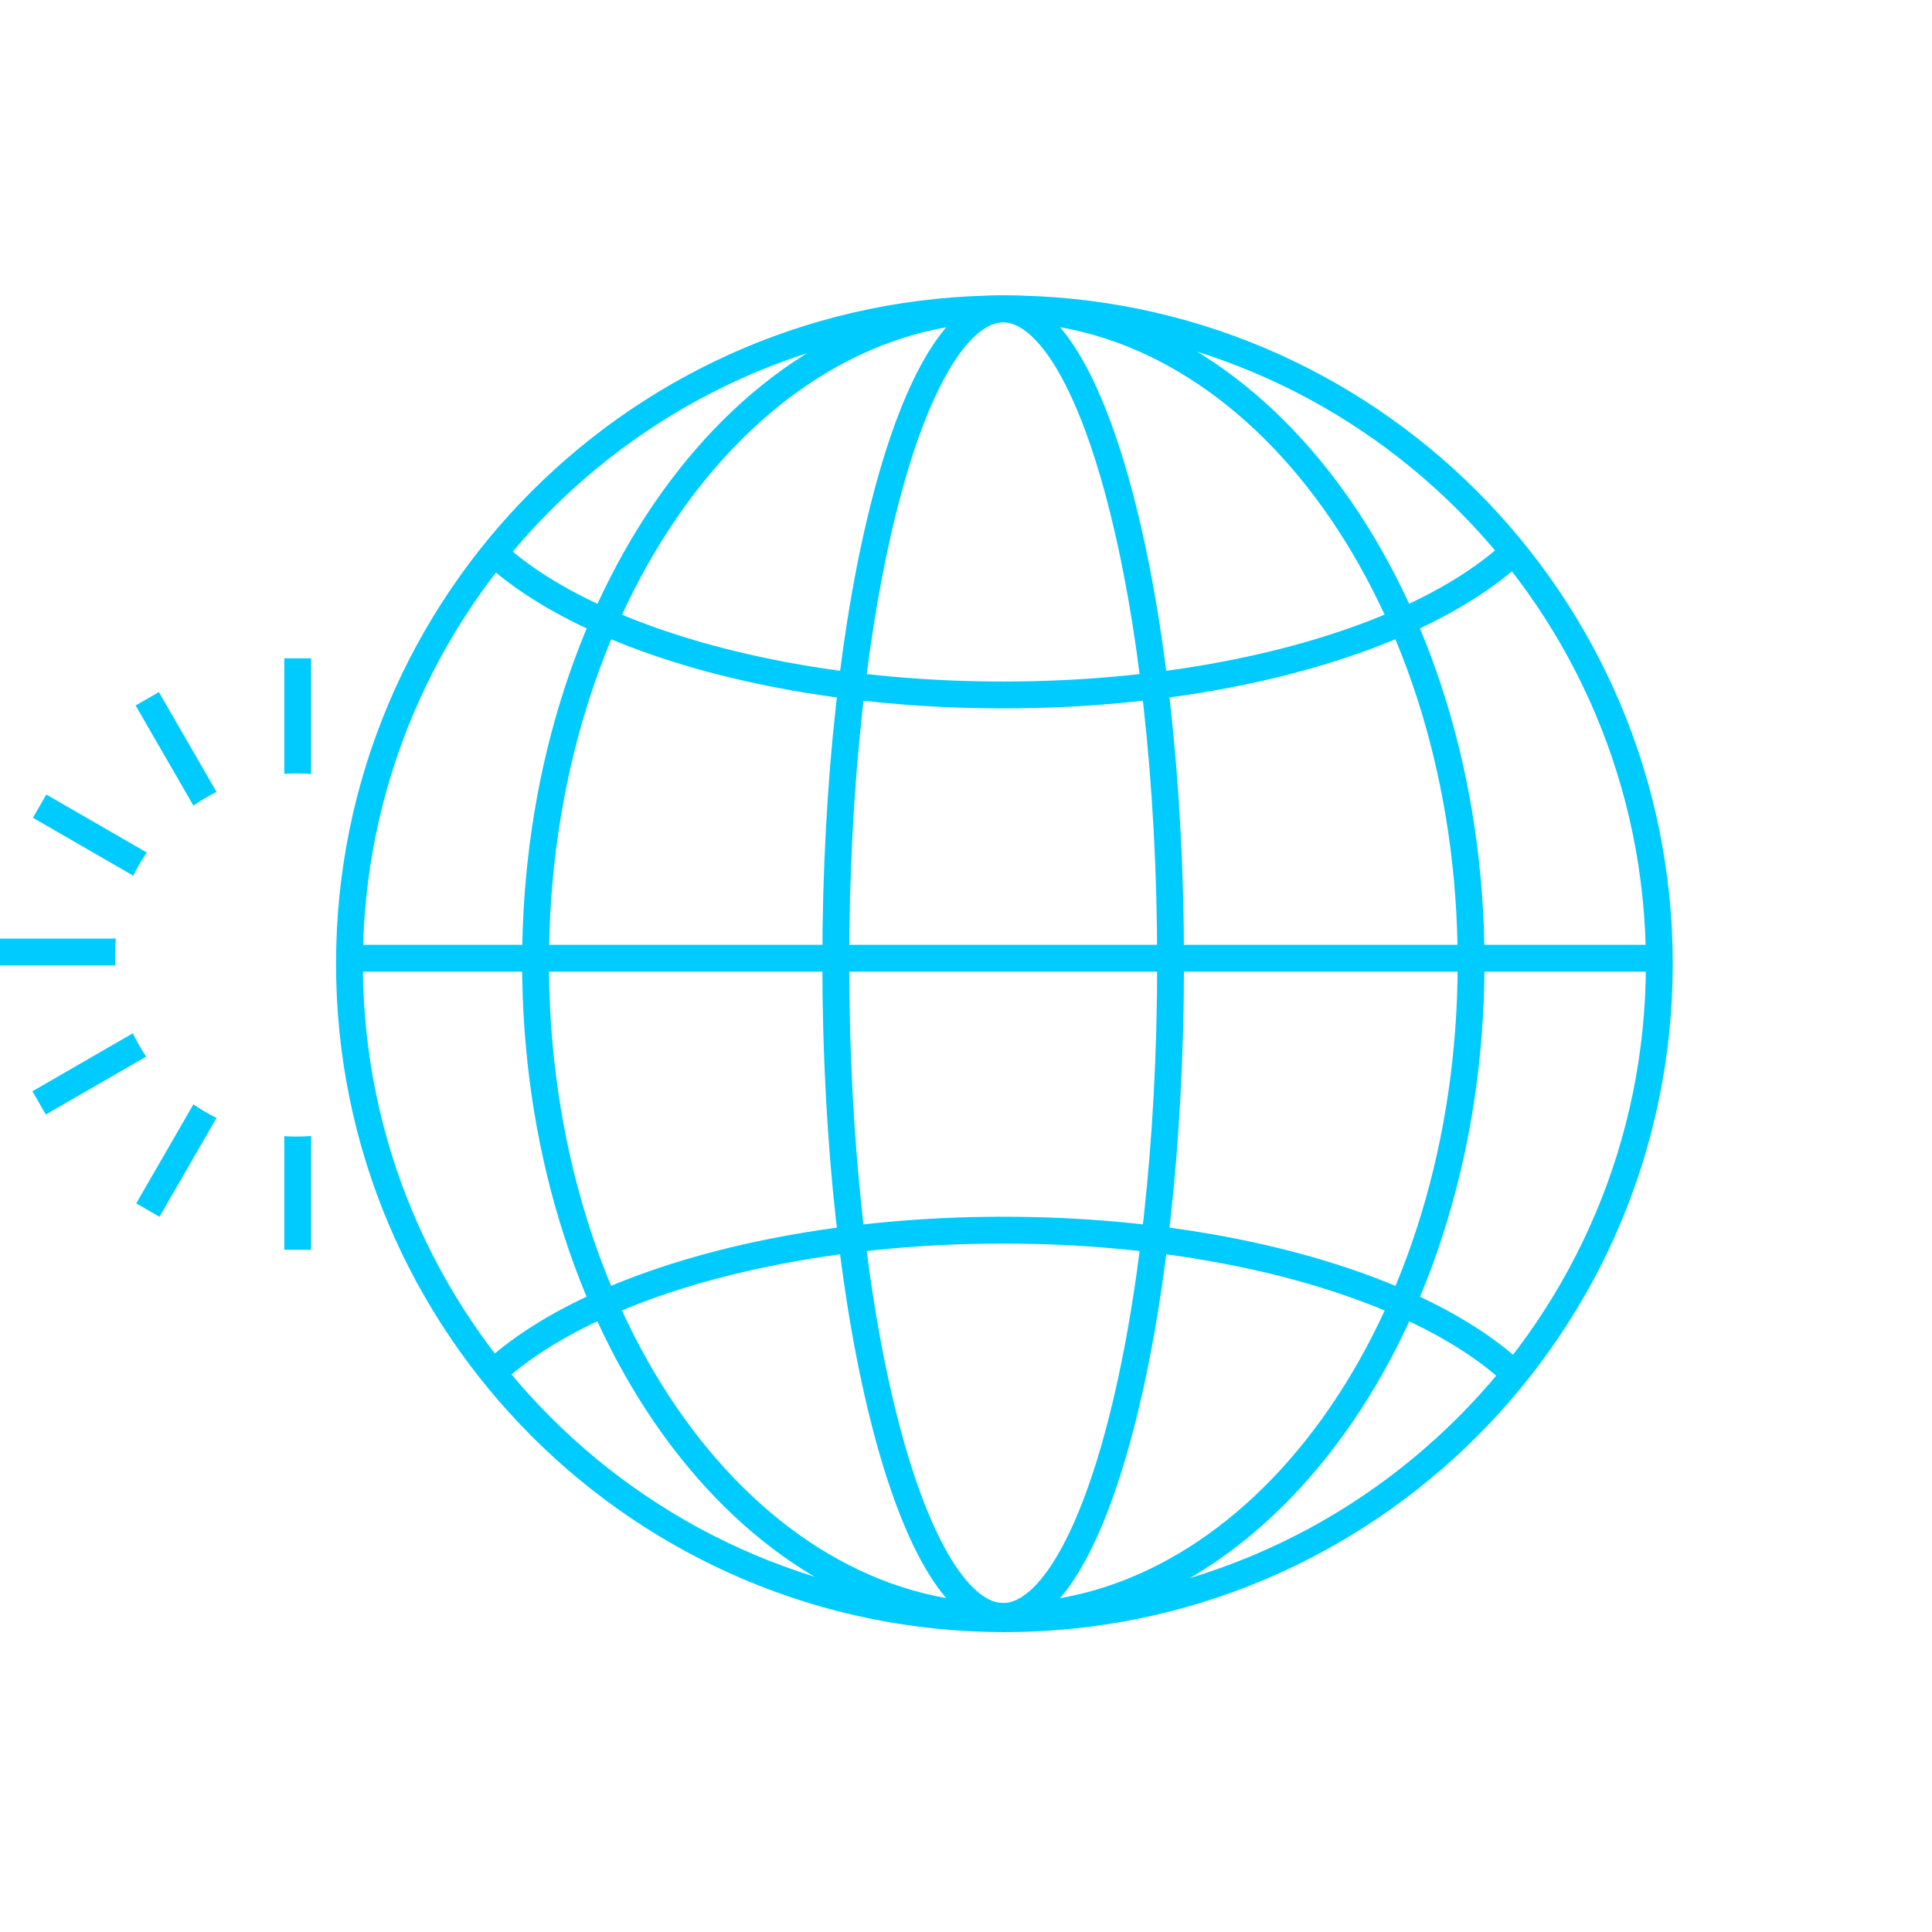 <svg width="72" height="72" viewBox="0 0 72 72" fill="none" xmlns="http://www.w3.org/2000/svg">
<path d="M13.023 35.71H62.045" stroke="#00CBFF"/>
<path d="M54.823 35.877C54.823 42.623 52.861 48.722 49.698 53.131C46.535 57.539 42.181 60.245 37.39 60.245C32.6 60.245 28.246 57.539 25.083 53.131C21.92 48.722 19.958 42.623 19.958 35.877C19.958 29.132 21.92 23.032 25.083 18.624C28.246 14.215 32.6 11.509 37.39 11.509C42.181 11.509 46.535 14.215 49.698 18.624C52.861 23.032 54.823 29.132 54.823 35.877Z" stroke="#00CBFF"/>
<path fill-rule="evenodd" clip-rule="evenodd" d="M56.222 20.055C55.224 21.027 53.823 21.923 52.09 22.694C48.352 24.357 43.154 25.399 37.385 25.399C31.616 25.399 26.418 24.357 22.68 22.694C20.976 21.936 19.594 21.057 18.599 20.104C18.384 20.36 18.174 20.62 17.97 20.885C19.066 21.917 20.534 22.834 22.274 23.608C26.167 25.34 31.51 26.399 37.385 26.399C43.26 26.399 48.603 25.34 52.497 23.608C54.265 22.821 55.752 21.887 56.854 20.835C56.648 20.571 56.438 20.311 56.222 20.055ZM56.895 50.947C55.789 49.878 54.287 48.931 52.496 48.134C48.603 46.402 43.26 45.344 37.385 45.344C31.51 45.344 26.167 46.402 22.274 48.134C20.512 48.918 19.029 49.848 17.929 50.896C18.133 51.161 18.342 51.422 18.557 51.679C19.554 50.711 20.952 49.817 22.68 49.048C26.418 47.385 31.616 46.344 37.385 46.344C43.154 46.344 48.352 47.385 52.09 49.048C53.848 49.83 55.263 50.741 56.264 51.728C56.479 51.472 56.69 51.212 56.895 50.947Z" fill="#00CBFF"/>
<path d="M43.624 35.877C43.624 42.644 42.906 48.764 41.749 53.186C41.17 55.399 40.484 57.177 39.73 58.397C38.969 59.627 38.172 60.239 37.385 60.239C36.599 60.239 35.802 59.627 35.041 58.397C34.287 57.177 33.6 55.399 33.022 53.186C31.864 48.764 31.147 42.644 31.147 35.877C31.147 29.11 31.864 22.991 33.022 18.568C33.6 16.355 34.287 14.578 35.041 13.358C35.802 12.128 36.599 11.515 37.385 11.515C38.172 11.515 38.969 12.128 39.73 13.358C40.484 14.578 41.17 16.355 41.749 18.568C42.906 22.991 43.624 29.11 43.624 35.877Z" stroke="#00CBFF"/>
<path d="M61.838 35.917C61.838 22.437 50.911 11.509 37.431 11.509C23.951 11.509 13.023 22.437 13.023 35.917C13.023 49.397 23.951 60.324 37.431 60.324C50.911 60.324 61.838 49.397 61.838 35.917Z" stroke="#00CBFF"/>
<path fill-rule="evenodd" clip-rule="evenodd" d="M7.207 41.156C7.481 41.345 7.769 41.515 8.069 41.663L5.943 45.346L5.077 44.846L7.207 41.156ZM10.594 42.341V46.573H11.594V42.336C11.417 42.35 11.238 42.357 11.057 42.357C10.902 42.357 10.747 42.352 10.594 42.341ZM11.594 24.533V28.843C11.417 28.83 11.238 28.823 11.057 28.823C10.902 28.823 10.747 28.828 10.594 28.838V24.533H11.594ZM5.92 25.791L8.071 29.515C7.77 29.663 7.482 29.833 7.209 30.023L5.054 26.291L5.92 25.791ZM1.727 29.61L5.47 31.771C5.282 32.045 5.114 32.334 4.967 32.635L1.227 30.476L1.727 29.61ZM0 34.979H4.317C4.299 35.18 4.29 35.384 4.29 35.59C4.29 35.72 4.294 35.85 4.301 35.979H0V34.979ZM1.207 40.669L4.95 38.508C5.095 38.81 5.261 39.1 5.447 39.376L1.707 41.535L1.207 40.669Z" fill="#00CBFF"/>
</svg>
